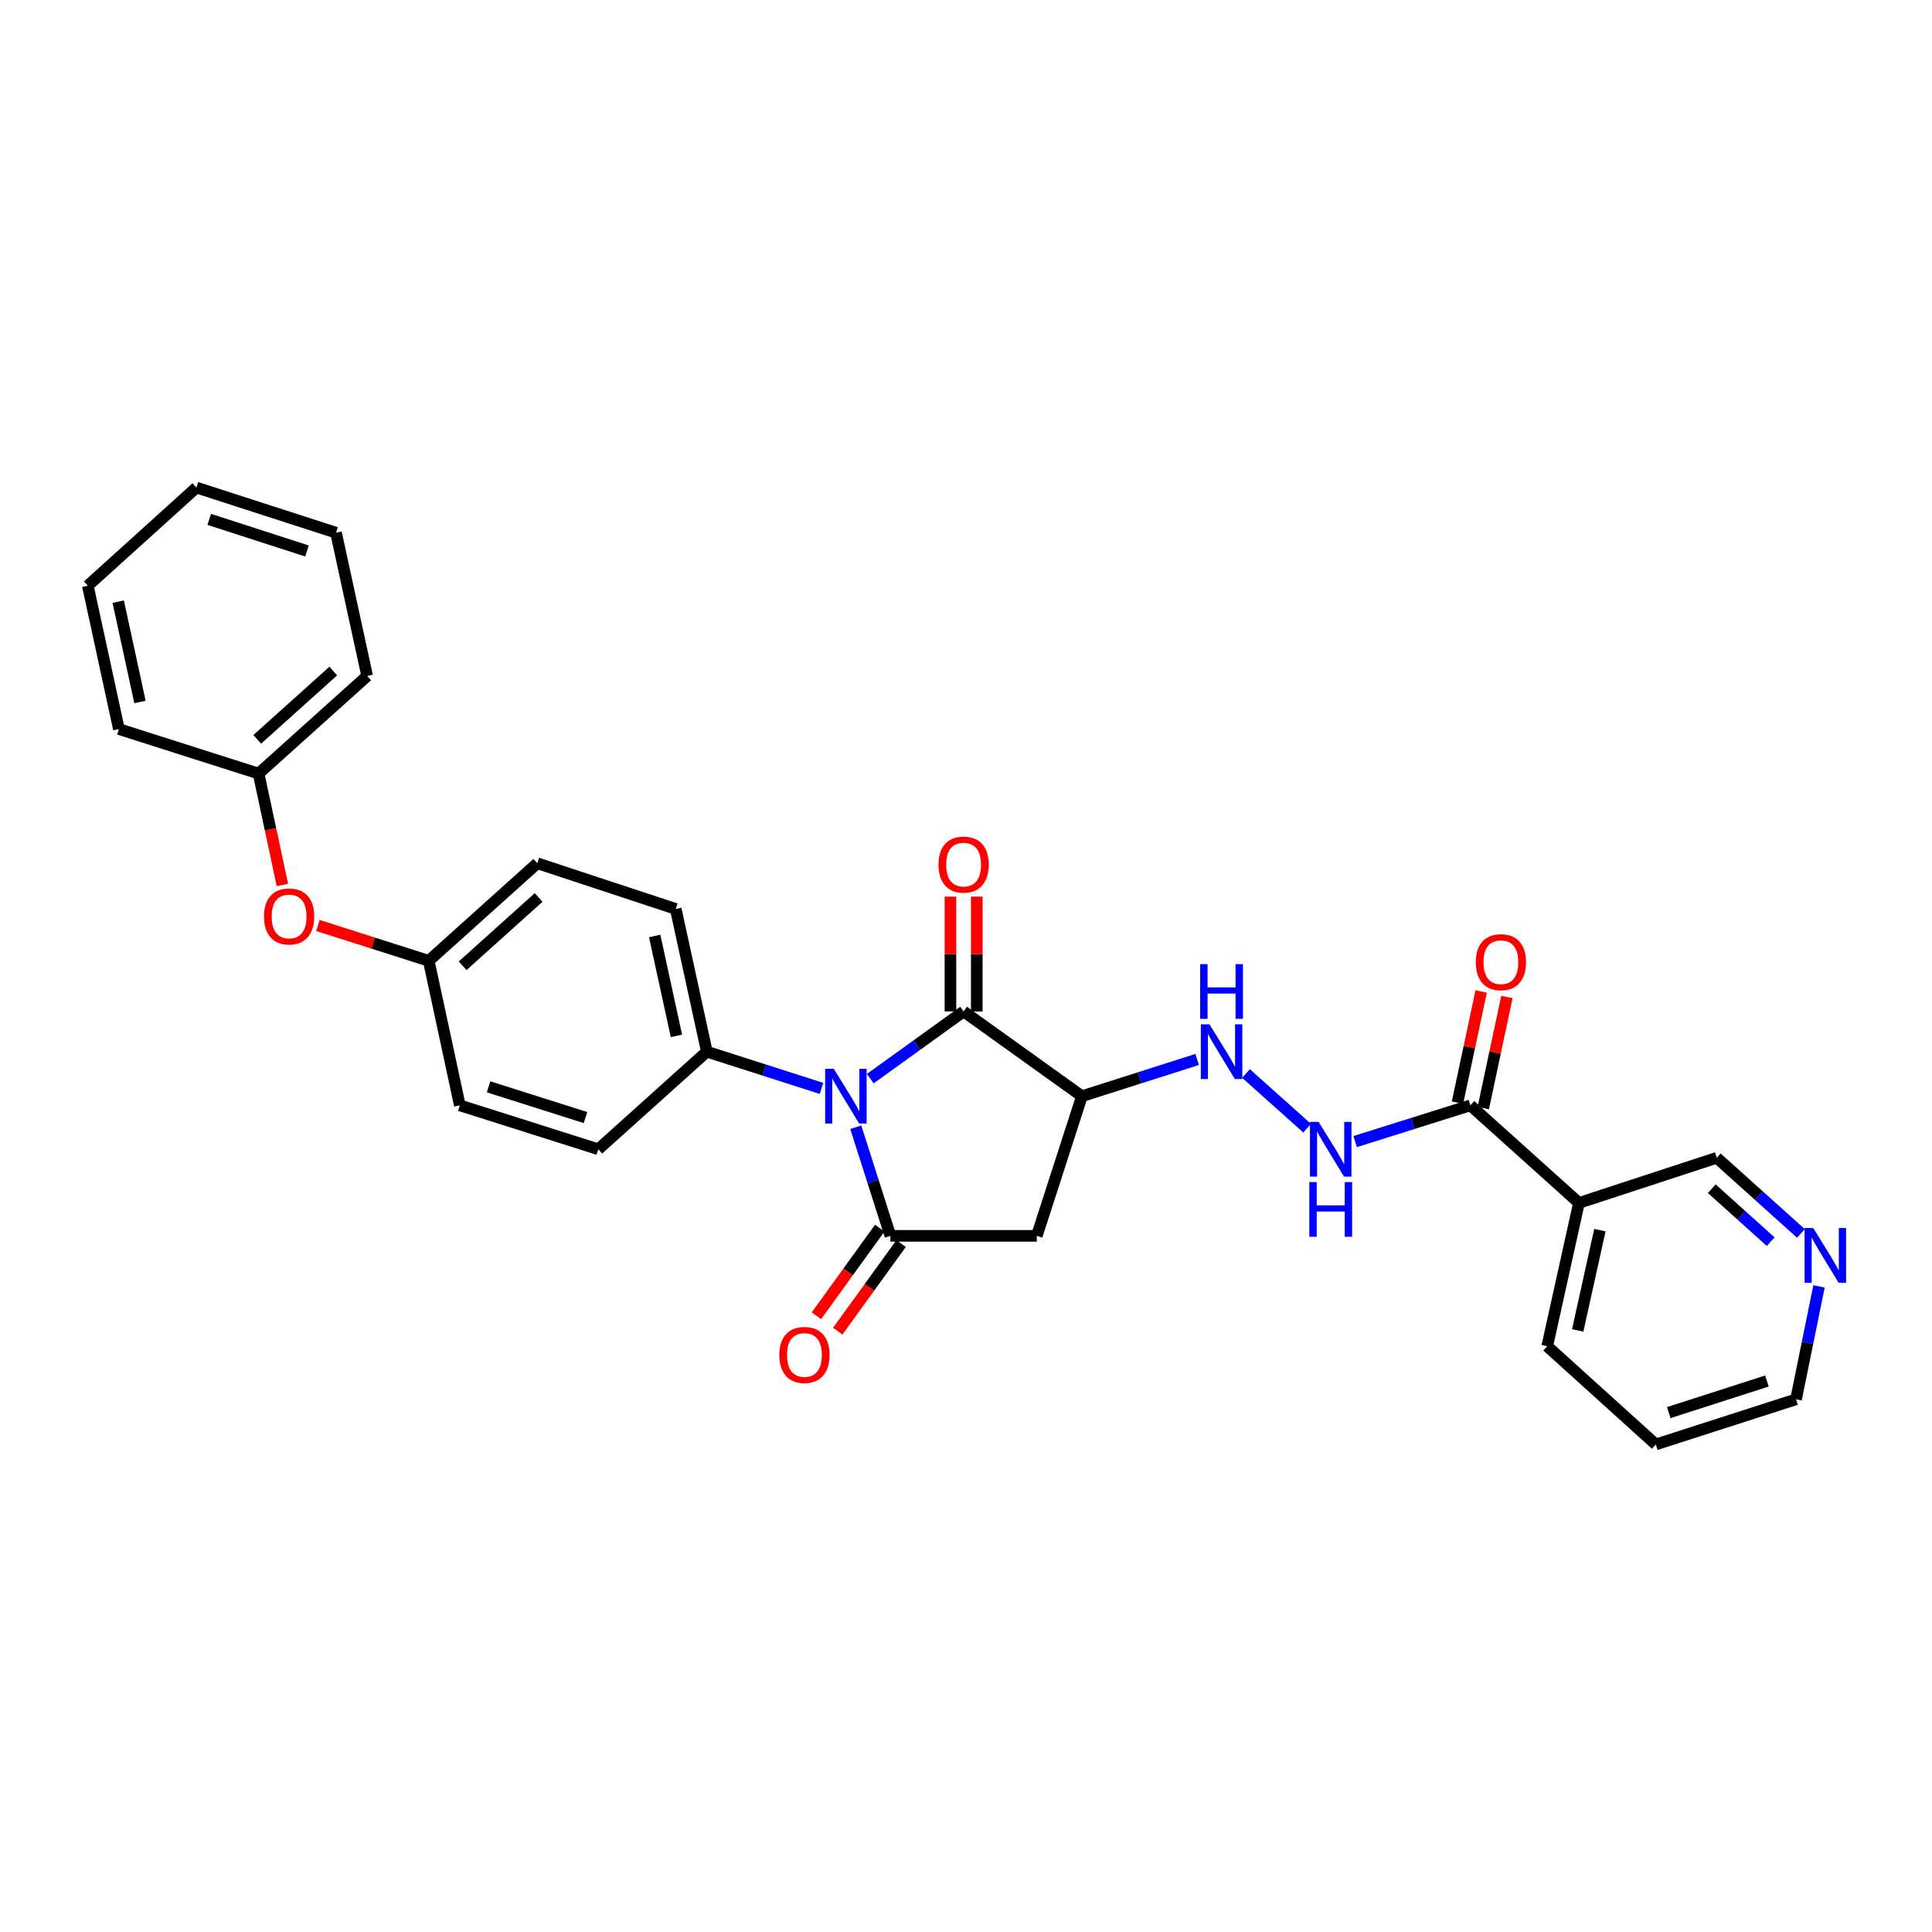 <?xml version='1.0' encoding='iso-8859-1'?>
<svg version='1.1' baseProfile='full'
              xmlns='http://www.w3.org/2000/svg'
                      xmlns:rdkit='http://www.rdkit.org/xml'
                      xmlns:xlink='http://www.w3.org/1999/xlink'
                  xml:space='preserve'
width='1000px' height='1000px' viewBox='0 0 1000 1000'>
<!-- END OF HEADER -->
<rect style='opacity:1.0;fill:#FFFFFF;stroke:none' width='1000' height='1000' x='0' y='0'> </rect>
<path class='bond-0' d='M 442.95,583.448 L 451.914,611.562' style='fill:none;fill-rule:evenodd;stroke:#0000FF;stroke-width:6px;stroke-linecap:butt;stroke-linejoin:miter;stroke-opacity:1' />
<path class='bond-0' d='M 451.914,611.562 L 460.878,639.676' style='fill:none;fill-rule:evenodd;stroke:#000000;stroke-width:6px;stroke-linecap:butt;stroke-linejoin:miter;stroke-opacity:1' />
<path class='bond-1' d='M 450.447,558.308 L 474.605,540.916' style='fill:none;fill-rule:evenodd;stroke:#0000FF;stroke-width:6px;stroke-linecap:butt;stroke-linejoin:miter;stroke-opacity:1' />
<path class='bond-1' d='M 474.605,540.916 L 498.762,523.524' style='fill:none;fill-rule:evenodd;stroke:#000000;stroke-width:6px;stroke-linecap:butt;stroke-linejoin:miter;stroke-opacity:1' />
<path class='bond-8' d='M 425.201,563.348 L 395.529,553.846' style='fill:none;fill-rule:evenodd;stroke:#0000FF;stroke-width:6px;stroke-linecap:butt;stroke-linejoin:miter;stroke-opacity:1' />
<path class='bond-8' d='M 395.529,553.846 L 365.857,544.345' style='fill:none;fill-rule:evenodd;stroke:#000000;stroke-width:6px;stroke-linecap:butt;stroke-linejoin:miter;stroke-opacity:1' />
<path class='bond-3' d='M 460.878,639.676 L 536.646,639.676' style='fill:none;fill-rule:evenodd;stroke:#000000;stroke-width:6px;stroke-linecap:butt;stroke-linejoin:miter;stroke-opacity:1' />
<path class='bond-9' d='M 455.354,635.683 L 438.964,658.353' style='fill:none;fill-rule:evenodd;stroke:#000000;stroke-width:6px;stroke-linecap:butt;stroke-linejoin:miter;stroke-opacity:1' />
<path class='bond-9' d='M 438.964,658.353 L 422.575,681.023' style='fill:none;fill-rule:evenodd;stroke:#FF0000;stroke-width:6px;stroke-linecap:butt;stroke-linejoin:miter;stroke-opacity:1' />
<path class='bond-9' d='M 466.402,643.67 L 450.012,666.34' style='fill:none;fill-rule:evenodd;stroke:#000000;stroke-width:6px;stroke-linecap:butt;stroke-linejoin:miter;stroke-opacity:1' />
<path class='bond-9' d='M 450.012,666.34 L 433.623,689.01' style='fill:none;fill-rule:evenodd;stroke:#FF0000;stroke-width:6px;stroke-linecap:butt;stroke-linejoin:miter;stroke-opacity:1' />
<path class='bond-2' d='M 498.762,523.524 L 559.996,567.392' style='fill:none;fill-rule:evenodd;stroke:#000000;stroke-width:6px;stroke-linecap:butt;stroke-linejoin:miter;stroke-opacity:1' />
<path class='bond-10' d='M 505.578,523.524 L 505.578,493.808' style='fill:none;fill-rule:evenodd;stroke:#000000;stroke-width:6px;stroke-linecap:butt;stroke-linejoin:miter;stroke-opacity:1' />
<path class='bond-10' d='M 505.578,493.808 L 505.578,464.093' style='fill:none;fill-rule:evenodd;stroke:#FF0000;stroke-width:6px;stroke-linecap:butt;stroke-linejoin:miter;stroke-opacity:1' />
<path class='bond-10' d='M 491.945,523.524 L 491.945,493.808' style='fill:none;fill-rule:evenodd;stroke:#000000;stroke-width:6px;stroke-linecap:butt;stroke-linejoin:miter;stroke-opacity:1' />
<path class='bond-10' d='M 491.945,493.808 L 491.945,464.093' style='fill:none;fill-rule:evenodd;stroke:#FF0000;stroke-width:6px;stroke-linecap:butt;stroke-linejoin:miter;stroke-opacity:1' />
<path class='bond-5' d='M 559.996,567.392 L 589.82,557.883' style='fill:none;fill-rule:evenodd;stroke:#000000;stroke-width:6px;stroke-linecap:butt;stroke-linejoin:miter;stroke-opacity:1' />
<path class='bond-5' d='M 589.82,557.883 L 619.644,548.374' style='fill:none;fill-rule:evenodd;stroke:#0000FF;stroke-width:6px;stroke-linecap:butt;stroke-linejoin:miter;stroke-opacity:1' />
<path class='bond-29' d='M 559.996,567.392 L 536.646,639.676' style='fill:none;fill-rule:evenodd;stroke:#000000;stroke-width:6px;stroke-linecap:butt;stroke-linejoin:miter;stroke-opacity:1' />
<path class='bond-4' d='M 761.065,572.125 L 731.24,581.503' style='fill:none;fill-rule:evenodd;stroke:#000000;stroke-width:6px;stroke-linecap:butt;stroke-linejoin:miter;stroke-opacity:1' />
<path class='bond-4' d='M 731.24,581.503 L 701.415,590.882' style='fill:none;fill-rule:evenodd;stroke:#0000FF;stroke-width:6px;stroke-linecap:butt;stroke-linejoin:miter;stroke-opacity:1' />
<path class='bond-6' d='M 761.065,572.125 L 817.263,622.635' style='fill:none;fill-rule:evenodd;stroke:#000000;stroke-width:6px;stroke-linecap:butt;stroke-linejoin:miter;stroke-opacity:1' />
<path class='bond-11' d='M 767.732,573.545 L 773.858,544.784' style='fill:none;fill-rule:evenodd;stroke:#000000;stroke-width:6px;stroke-linecap:butt;stroke-linejoin:miter;stroke-opacity:1' />
<path class='bond-11' d='M 773.858,544.784 L 779.984,516.024' style='fill:none;fill-rule:evenodd;stroke:#FF0000;stroke-width:6px;stroke-linecap:butt;stroke-linejoin:miter;stroke-opacity:1' />
<path class='bond-11' d='M 754.398,570.705 L 760.524,541.944' style='fill:none;fill-rule:evenodd;stroke:#000000;stroke-width:6px;stroke-linecap:butt;stroke-linejoin:miter;stroke-opacity:1' />
<path class='bond-11' d='M 760.524,541.944 L 766.65,513.184' style='fill:none;fill-rule:evenodd;stroke:#FF0000;stroke-width:6px;stroke-linecap:butt;stroke-linejoin:miter;stroke-opacity:1' />
<path class='bond-7' d='M 644.915,555.64 L 676.57,583.938' style='fill:none;fill-rule:evenodd;stroke:#0000FF;stroke-width:6px;stroke-linecap:butt;stroke-linejoin:miter;stroke-opacity:1' />
<path class='bond-17' d='M 817.263,622.635 L 888.6,599.262' style='fill:none;fill-rule:evenodd;stroke:#000000;stroke-width:6px;stroke-linecap:butt;stroke-linejoin:miter;stroke-opacity:1' />
<path class='bond-21' d='M 817.263,622.635 L 800.835,696.813' style='fill:none;fill-rule:evenodd;stroke:#000000;stroke-width:6px;stroke-linecap:butt;stroke-linejoin:miter;stroke-opacity:1' />
<path class='bond-21' d='M 828.109,636.709 L 816.61,688.634' style='fill:none;fill-rule:evenodd;stroke:#000000;stroke-width:6px;stroke-linecap:butt;stroke-linejoin:miter;stroke-opacity:1' />
<path class='bond-13' d='M 365.857,544.345 L 349.762,470.477' style='fill:none;fill-rule:evenodd;stroke:#000000;stroke-width:6px;stroke-linecap:butt;stroke-linejoin:miter;stroke-opacity:1' />
<path class='bond-13' d='M 350.122,536.167 L 338.856,484.46' style='fill:none;fill-rule:evenodd;stroke:#000000;stroke-width:6px;stroke-linecap:butt;stroke-linejoin:miter;stroke-opacity:1' />
<path class='bond-14' d='M 365.857,544.345 L 309.674,594.854' style='fill:none;fill-rule:evenodd;stroke:#000000;stroke-width:6px;stroke-linecap:butt;stroke-linejoin:miter;stroke-opacity:1' />
<path class='bond-12' d='M 932.154,638.424 L 910.377,618.843' style='fill:none;fill-rule:evenodd;stroke:#0000FF;stroke-width:6px;stroke-linecap:butt;stroke-linejoin:miter;stroke-opacity:1' />
<path class='bond-12' d='M 910.377,618.843 L 888.6,599.262' style='fill:none;fill-rule:evenodd;stroke:#000000;stroke-width:6px;stroke-linecap:butt;stroke-linejoin:miter;stroke-opacity:1' />
<path class='bond-12' d='M 916.506,642.687 L 901.262,628.981' style='fill:none;fill-rule:evenodd;stroke:#0000FF;stroke-width:6px;stroke-linecap:butt;stroke-linejoin:miter;stroke-opacity:1' />
<path class='bond-12' d='M 901.262,628.981 L 886.018,615.274' style='fill:none;fill-rule:evenodd;stroke:#000000;stroke-width:6px;stroke-linecap:butt;stroke-linejoin:miter;stroke-opacity:1' />
<path class='bond-32' d='M 941.514,665.84 L 935.567,695.062' style='fill:none;fill-rule:evenodd;stroke:#0000FF;stroke-width:6px;stroke-linecap:butt;stroke-linejoin:miter;stroke-opacity:1' />
<path class='bond-32' d='M 935.567,695.062 L 929.62,724.283' style='fill:none;fill-rule:evenodd;stroke:#000000;stroke-width:6px;stroke-linecap:butt;stroke-linejoin:miter;stroke-opacity:1' />
<path class='bond-19' d='M 349.762,470.477 L 278.099,446.817' style='fill:none;fill-rule:evenodd;stroke:#000000;stroke-width:6px;stroke-linecap:butt;stroke-linejoin:miter;stroke-opacity:1' />
<path class='bond-18' d='M 309.674,594.854 L 238.011,572.125' style='fill:none;fill-rule:evenodd;stroke:#000000;stroke-width:6px;stroke-linecap:butt;stroke-linejoin:miter;stroke-opacity:1' />
<path class='bond-18' d='M 303.046,578.45 L 252.882,562.54' style='fill:none;fill-rule:evenodd;stroke:#000000;stroke-width:6px;stroke-linecap:butt;stroke-linejoin:miter;stroke-opacity:1' />
<path class='bond-15' d='M 164.536,479.022 L 193.226,488.17' style='fill:none;fill-rule:evenodd;stroke:#FF0000;stroke-width:6px;stroke-linecap:butt;stroke-linejoin:miter;stroke-opacity:1' />
<path class='bond-15' d='M 193.226,488.17 L 221.917,497.319' style='fill:none;fill-rule:evenodd;stroke:#000000;stroke-width:6px;stroke-linecap:butt;stroke-linejoin:miter;stroke-opacity:1' />
<path class='bond-20' d='M 146.173,458.063 L 140.007,429.23' style='fill:none;fill-rule:evenodd;stroke:#FF0000;stroke-width:6px;stroke-linecap:butt;stroke-linejoin:miter;stroke-opacity:1' />
<path class='bond-20' d='M 140.007,429.23 L 133.841,400.397' style='fill:none;fill-rule:evenodd;stroke:#000000;stroke-width:6px;stroke-linecap:butt;stroke-linejoin:miter;stroke-opacity:1' />
<path class='bond-16' d='M 221.917,497.319 L 238.011,572.125' style='fill:none;fill-rule:evenodd;stroke:#000000;stroke-width:6px;stroke-linecap:butt;stroke-linejoin:miter;stroke-opacity:1' />
<path class='bond-30' d='M 221.917,497.319 L 278.099,446.817' style='fill:none;fill-rule:evenodd;stroke:#000000;stroke-width:6px;stroke-linecap:butt;stroke-linejoin:miter;stroke-opacity:1' />
<path class='bond-30' d='M 239.458,499.882 L 278.785,464.531' style='fill:none;fill-rule:evenodd;stroke:#000000;stroke-width:6px;stroke-linecap:butt;stroke-linejoin:miter;stroke-opacity:1' />
<path class='bond-23' d='M 133.841,400.397 L 190.038,349.895' style='fill:none;fill-rule:evenodd;stroke:#000000;stroke-width:6px;stroke-linecap:butt;stroke-linejoin:miter;stroke-opacity:1' />
<path class='bond-23' d='M 133.158,382.682 L 172.496,347.33' style='fill:none;fill-rule:evenodd;stroke:#000000;stroke-width:6px;stroke-linecap:butt;stroke-linejoin:miter;stroke-opacity:1' />
<path class='bond-24' d='M 133.841,400.397 L 61.541,377.365' style='fill:none;fill-rule:evenodd;stroke:#000000;stroke-width:6px;stroke-linecap:butt;stroke-linejoin:miter;stroke-opacity:1' />
<path class='bond-25' d='M 800.835,696.813 L 857.04,747.641' style='fill:none;fill-rule:evenodd;stroke:#000000;stroke-width:6px;stroke-linecap:butt;stroke-linejoin:miter;stroke-opacity:1' />
<path class='bond-22' d='M 929.62,724.283 L 857.04,747.641' style='fill:none;fill-rule:evenodd;stroke:#000000;stroke-width:6px;stroke-linecap:butt;stroke-linejoin:miter;stroke-opacity:1' />
<path class='bond-22' d='M 914.557,714.809 L 863.751,731.16' style='fill:none;fill-rule:evenodd;stroke:#000000;stroke-width:6px;stroke-linecap:butt;stroke-linejoin:miter;stroke-opacity:1' />
<path class='bond-27' d='M 190.038,349.895 L 173.921,275.717' style='fill:none;fill-rule:evenodd;stroke:#000000;stroke-width:6px;stroke-linecap:butt;stroke-linejoin:miter;stroke-opacity:1' />
<path class='bond-26' d='M 61.541,377.365 L 45.455,303.172' style='fill:none;fill-rule:evenodd;stroke:#000000;stroke-width:6px;stroke-linecap:butt;stroke-linejoin:miter;stroke-opacity:1' />
<path class='bond-26' d='M 72.451,363.347 L 61.191,311.412' style='fill:none;fill-rule:evenodd;stroke:#000000;stroke-width:6px;stroke-linecap:butt;stroke-linejoin:miter;stroke-opacity:1' />
<path class='bond-28' d='M 45.455,303.172 L 101.652,252.359' style='fill:none;fill-rule:evenodd;stroke:#000000;stroke-width:6px;stroke-linecap:butt;stroke-linejoin:miter;stroke-opacity:1' />
<path class='bond-31' d='M 173.921,275.717 L 101.652,252.359' style='fill:none;fill-rule:evenodd;stroke:#000000;stroke-width:6px;stroke-linecap:butt;stroke-linejoin:miter;stroke-opacity:1' />
<path class='bond-31' d='M 158.888,285.185 L 108.3,268.835' style='fill:none;fill-rule:evenodd;stroke:#000000;stroke-width:6px;stroke-linecap:butt;stroke-linejoin:miter;stroke-opacity:1' />
<path  class='atom-0' d='M 431.571 553.232
L 440.851 568.232
Q 441.771 569.712, 443.251 572.392
Q 444.731 575.072, 444.811 575.232
L 444.811 553.232
L 448.571 553.232
L 448.571 581.552
L 444.691 581.552
L 434.731 565.152
Q 433.571 563.232, 432.331 561.032
Q 431.131 558.832, 430.771 558.152
L 430.771 581.552
L 427.091 581.552
L 427.091 553.232
L 431.571 553.232
' fill='#0000FF'/>
<path  class='atom-6' d='M 626.02 530.185
L 635.3 545.185
Q 636.22 546.665, 637.7 549.345
Q 639.18 552.025, 639.26 552.185
L 639.26 530.185
L 643.02 530.185
L 643.02 558.505
L 639.14 558.505
L 629.18 542.105
Q 628.02 540.185, 626.78 537.985
Q 625.58 535.785, 625.22 535.105
L 625.22 558.505
L 621.54 558.505
L 621.54 530.185
L 626.02 530.185
' fill='#0000FF'/>
<path  class='atom-6' d='M 621.2 499.033
L 625.04 499.033
L 625.04 511.073
L 639.52 511.073
L 639.52 499.033
L 643.36 499.033
L 643.36 527.353
L 639.52 527.353
L 639.52 514.273
L 625.04 514.273
L 625.04 527.353
L 621.2 527.353
L 621.2 499.033
' fill='#0000FF'/>
<path  class='atom-8' d='M 682.521 580.694
L 691.801 595.694
Q 692.721 597.174, 694.201 599.854
Q 695.681 602.534, 695.761 602.694
L 695.761 580.694
L 699.521 580.694
L 699.521 609.014
L 695.641 609.014
L 685.681 592.614
Q 684.521 590.694, 683.281 588.494
Q 682.081 586.294, 681.721 585.614
L 681.721 609.014
L 678.041 609.014
L 678.041 580.694
L 682.521 580.694
' fill='#0000FF'/>
<path  class='atom-8' d='M 677.701 611.846
L 681.541 611.846
L 681.541 623.886
L 696.021 623.886
L 696.021 611.846
L 699.861 611.846
L 699.861 640.166
L 696.021 640.166
L 696.021 627.086
L 681.541 627.086
L 681.541 640.166
L 677.701 640.166
L 677.701 611.846
' fill='#0000FF'/>
<path  class='atom-10' d='M 403.374 701.316
Q 403.374 694.516, 406.734 690.716
Q 410.094 686.916, 416.374 686.916
Q 422.654 686.916, 426.014 690.716
Q 429.374 694.516, 429.374 701.316
Q 429.374 708.196, 425.974 712.116
Q 422.574 715.996, 416.374 715.996
Q 410.134 715.996, 406.734 712.116
Q 403.374 708.236, 403.374 701.316
M 416.374 712.796
Q 420.694 712.796, 423.014 709.916
Q 425.374 706.996, 425.374 701.316
Q 425.374 695.756, 423.014 692.956
Q 420.694 690.116, 416.374 690.116
Q 412.054 690.116, 409.694 692.916
Q 407.374 695.716, 407.374 701.316
Q 407.374 707.036, 409.694 709.916
Q 412.054 712.796, 416.374 712.796
' fill='#FF0000'/>
<path  class='atom-11' d='M 485.762 447.51
Q 485.762 440.71, 489.122 436.91
Q 492.482 433.11, 498.762 433.11
Q 505.042 433.11, 508.402 436.91
Q 511.762 440.71, 511.762 447.51
Q 511.762 454.39, 508.362 458.31
Q 504.962 462.19, 498.762 462.19
Q 492.522 462.19, 489.122 458.31
Q 485.762 454.43, 485.762 447.51
M 498.762 458.99
Q 503.082 458.99, 505.402 456.11
Q 507.762 453.19, 507.762 447.51
Q 507.762 441.95, 505.402 439.15
Q 503.082 436.31, 498.762 436.31
Q 494.442 436.31, 492.082 439.11
Q 489.762 441.91, 489.762 447.51
Q 489.762 453.23, 492.082 456.11
Q 494.442 458.99, 498.762 458.99
' fill='#FF0000'/>
<path  class='atom-12' d='M 763.864 498.027
Q 763.864 491.227, 767.224 487.427
Q 770.584 483.627, 776.864 483.627
Q 783.144 483.627, 786.504 487.427
Q 789.864 491.227, 789.864 498.027
Q 789.864 504.907, 786.464 508.827
Q 783.064 512.707, 776.864 512.707
Q 770.624 512.707, 767.224 508.827
Q 763.864 504.947, 763.864 498.027
M 776.864 509.507
Q 781.184 509.507, 783.504 506.627
Q 785.864 503.707, 785.864 498.027
Q 785.864 492.467, 783.504 489.667
Q 781.184 486.827, 776.864 486.827
Q 772.544 486.827, 770.184 489.627
Q 767.864 492.427, 767.864 498.027
Q 767.864 503.747, 770.184 506.627
Q 772.544 509.507, 776.864 509.507
' fill='#FF0000'/>
<path  class='atom-13' d='M 938.523 635.62
L 947.803 650.62
Q 948.723 652.1, 950.203 654.78
Q 951.683 657.46, 951.763 657.62
L 951.763 635.62
L 955.523 635.62
L 955.523 663.94
L 951.643 663.94
L 941.683 647.54
Q 940.523 645.62, 939.283 643.42
Q 938.083 641.22, 937.723 640.54
L 937.723 663.94
L 934.043 663.94
L 934.043 635.62
L 938.523 635.62
' fill='#0000FF'/>
<path  class='atom-16' d='M 136.64 474.352
Q 136.64 467.552, 140 463.752
Q 143.36 459.952, 149.64 459.952
Q 155.92 459.952, 159.28 463.752
Q 162.64 467.552, 162.64 474.352
Q 162.64 481.232, 159.24 485.152
Q 155.84 489.032, 149.64 489.032
Q 143.4 489.032, 140 485.152
Q 136.64 481.272, 136.64 474.352
M 149.64 485.832
Q 153.96 485.832, 156.28 482.952
Q 158.64 480.032, 158.64 474.352
Q 158.64 468.792, 156.28 465.992
Q 153.96 463.152, 149.64 463.152
Q 145.32 463.152, 142.96 465.952
Q 140.64 468.752, 140.64 474.352
Q 140.64 480.072, 142.96 482.952
Q 145.32 485.832, 149.64 485.832
' fill='#FF0000'/>
</svg>
